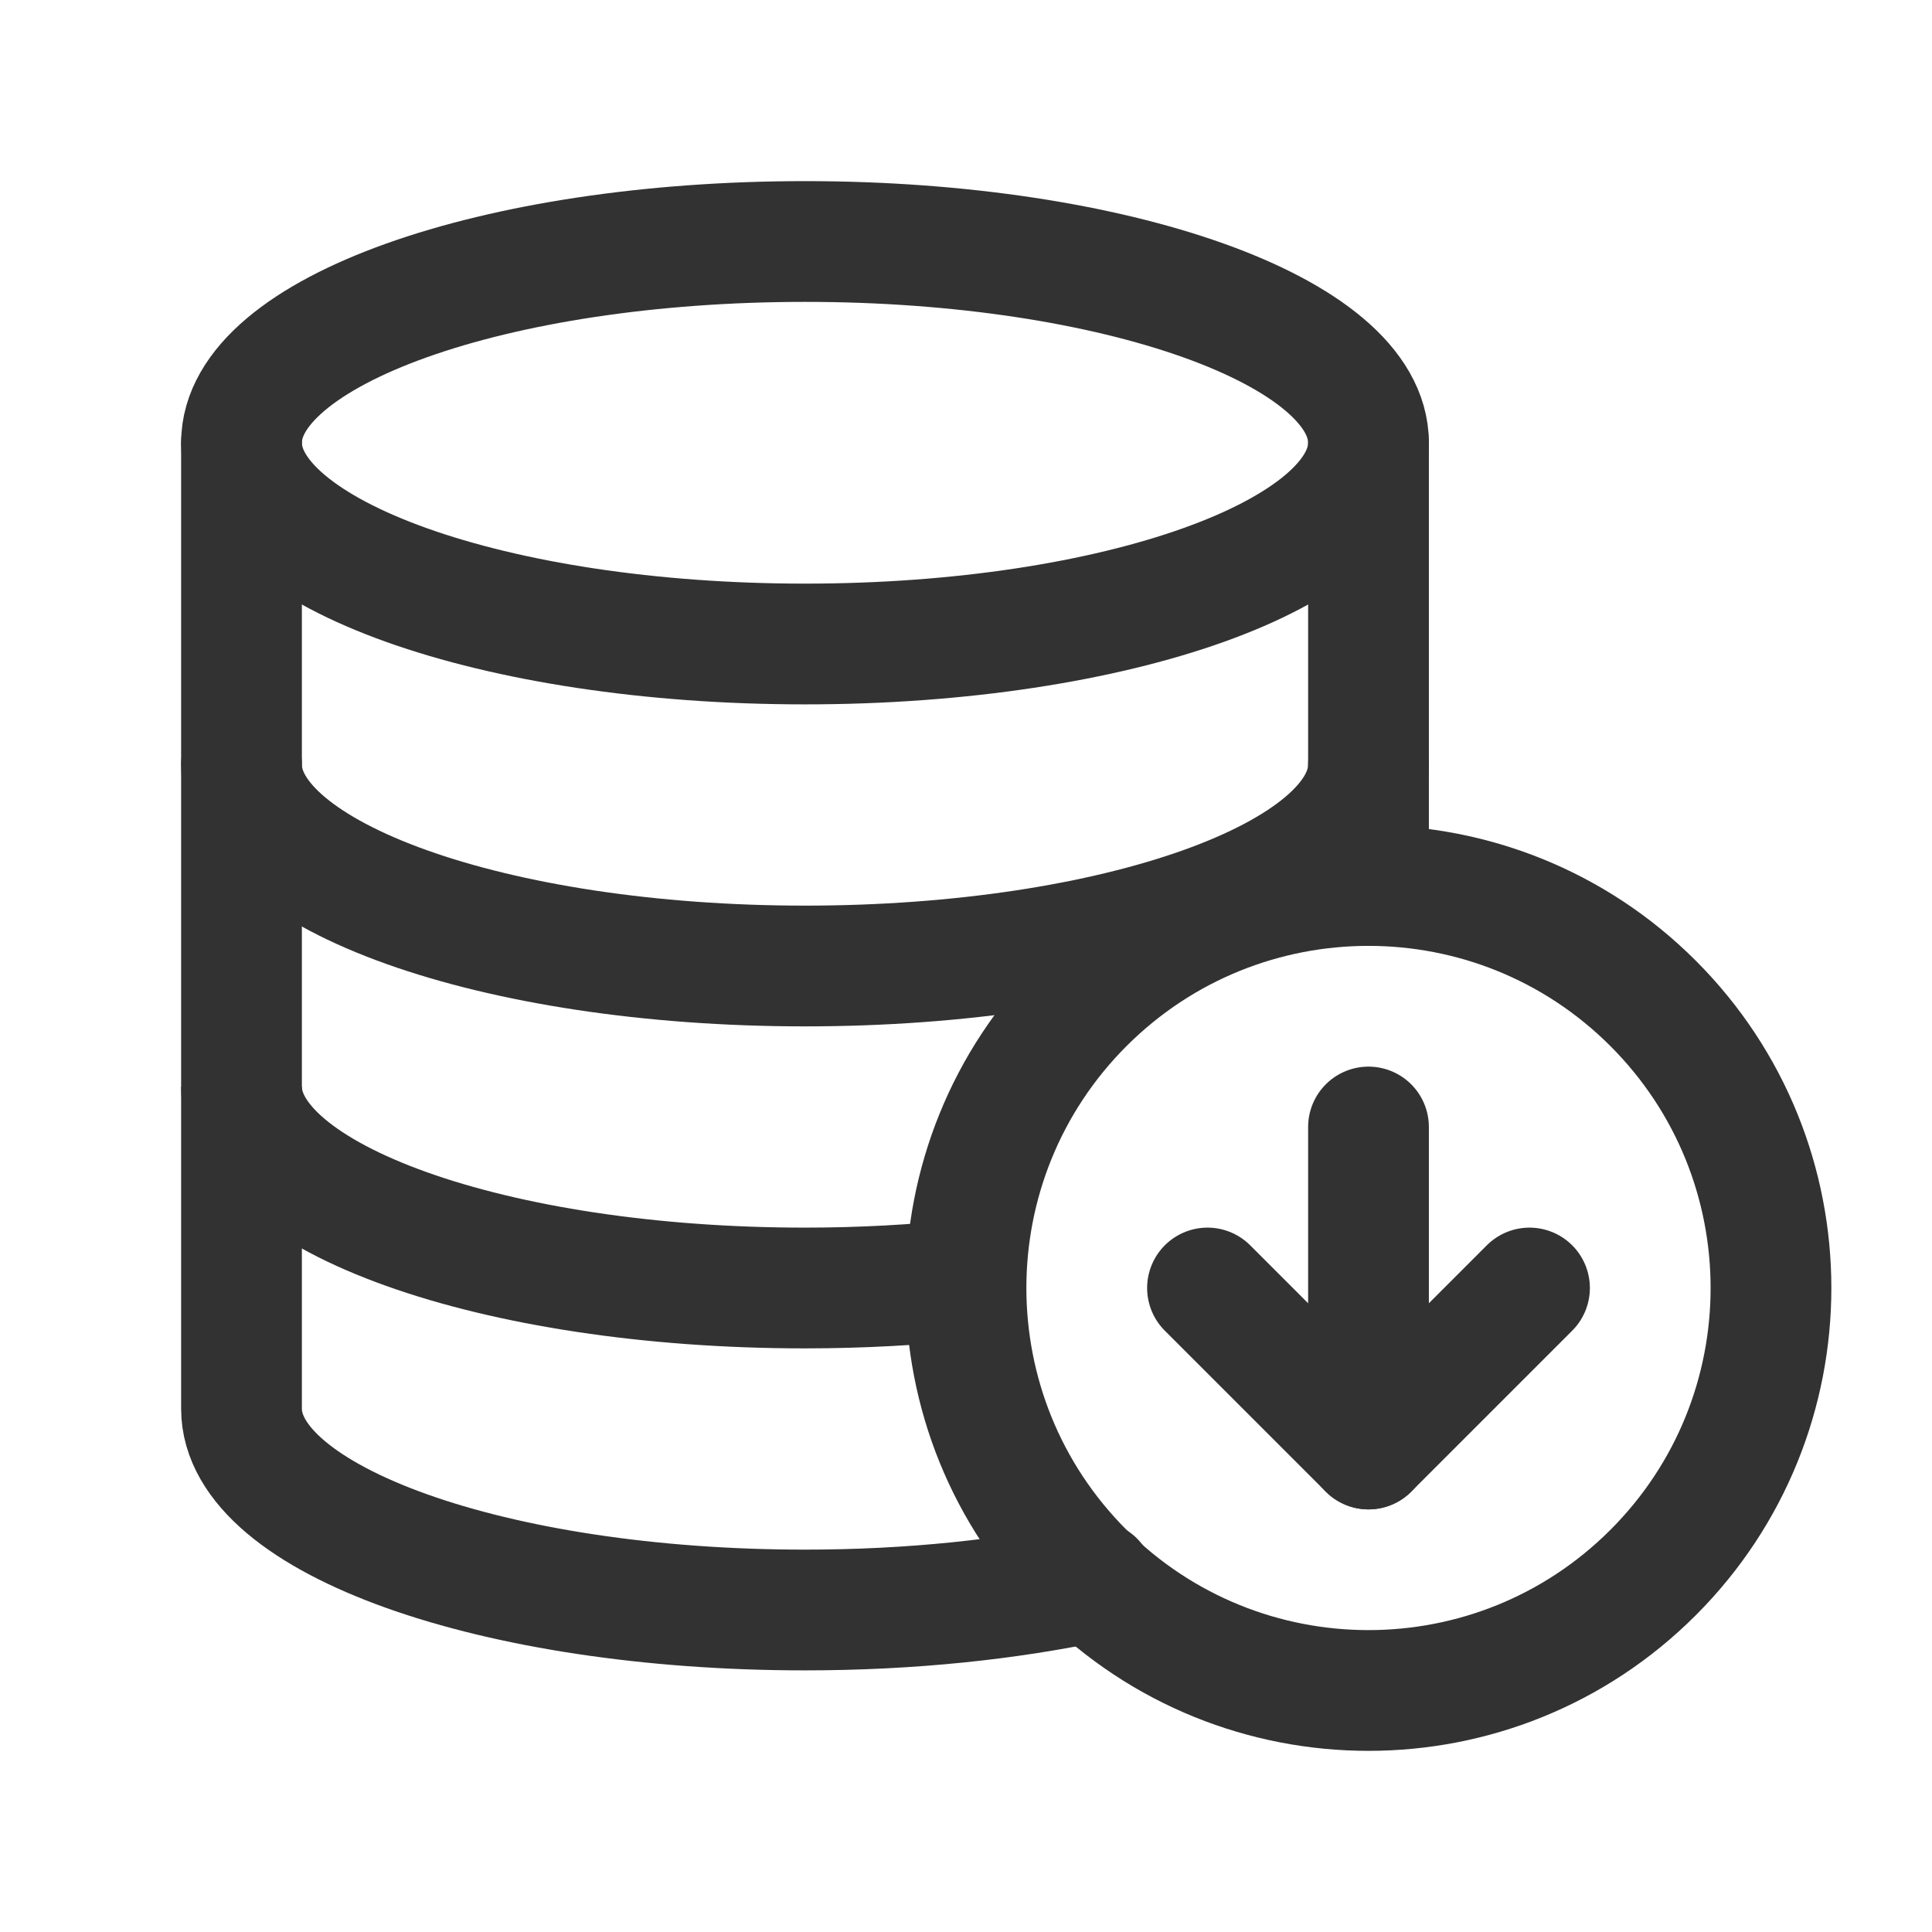 <svg width="24" height="24" viewBox="0 0 24 24" fill="none" xmlns="http://www.w3.org/2000/svg">
<g clip-path="url(#clip0_4342_14435)">
<path d="M17 14V18" stroke="#323232" stroke-width="1.5" stroke-linecap="round" stroke-linejoin="round"/>
<path d="M19 16L17 18L15 16" stroke="#323232" stroke-width="1.5" stroke-linecap="round" stroke-linejoin="round"/>
<path d="M20.535 12.464C22.488 14.417 22.488 17.583 20.535 19.535C18.583 21.488 15.417 21.488 13.464 19.535C11.512 17.583 11.512 14.417 13.464 12.464C15.417 10.512 18.583 10.512 20.535 12.464Z" stroke="#323232" stroke-width="1.5" stroke-linecap="round" stroke-linejoin="round"/>
<path d="M17 11V5.5C17 4.119 13.866 3 10 3C6.134 3 3 4.119 3 5.5V17.5C3 18.881 6.134 20 10 20C11.316 20 12.542 19.868 13.594 19.642" stroke="#323232" stroke-width="1.5" stroke-linecap="round" stroke-linejoin="round"/>
<path d="M17 5.5C17 6.881 13.866 8 10 8C6.134 8 3 6.881 3 5.5" stroke="#323232" stroke-width="1.5" stroke-linecap="round" stroke-linejoin="round"/>
<path d="M17 9.5C17 10.881 13.866 12 10 12C6.134 12 3 10.881 3 9.5" stroke="#323232" stroke-width="1.5" stroke-linecap="round" stroke-linejoin="round"/>
<path d="M12.011 15.894C11.373 15.962 10.699 16 10 16C6.134 16 3 14.881 3 13.5" stroke="#323232" stroke-width="1.5" stroke-linejoin="round"/>
</g>
<defs>
<clipPath id="clip0_4342_14435">
<rect width="24" height="24" fill="white"/>
</clipPath>
</defs>
</svg>
